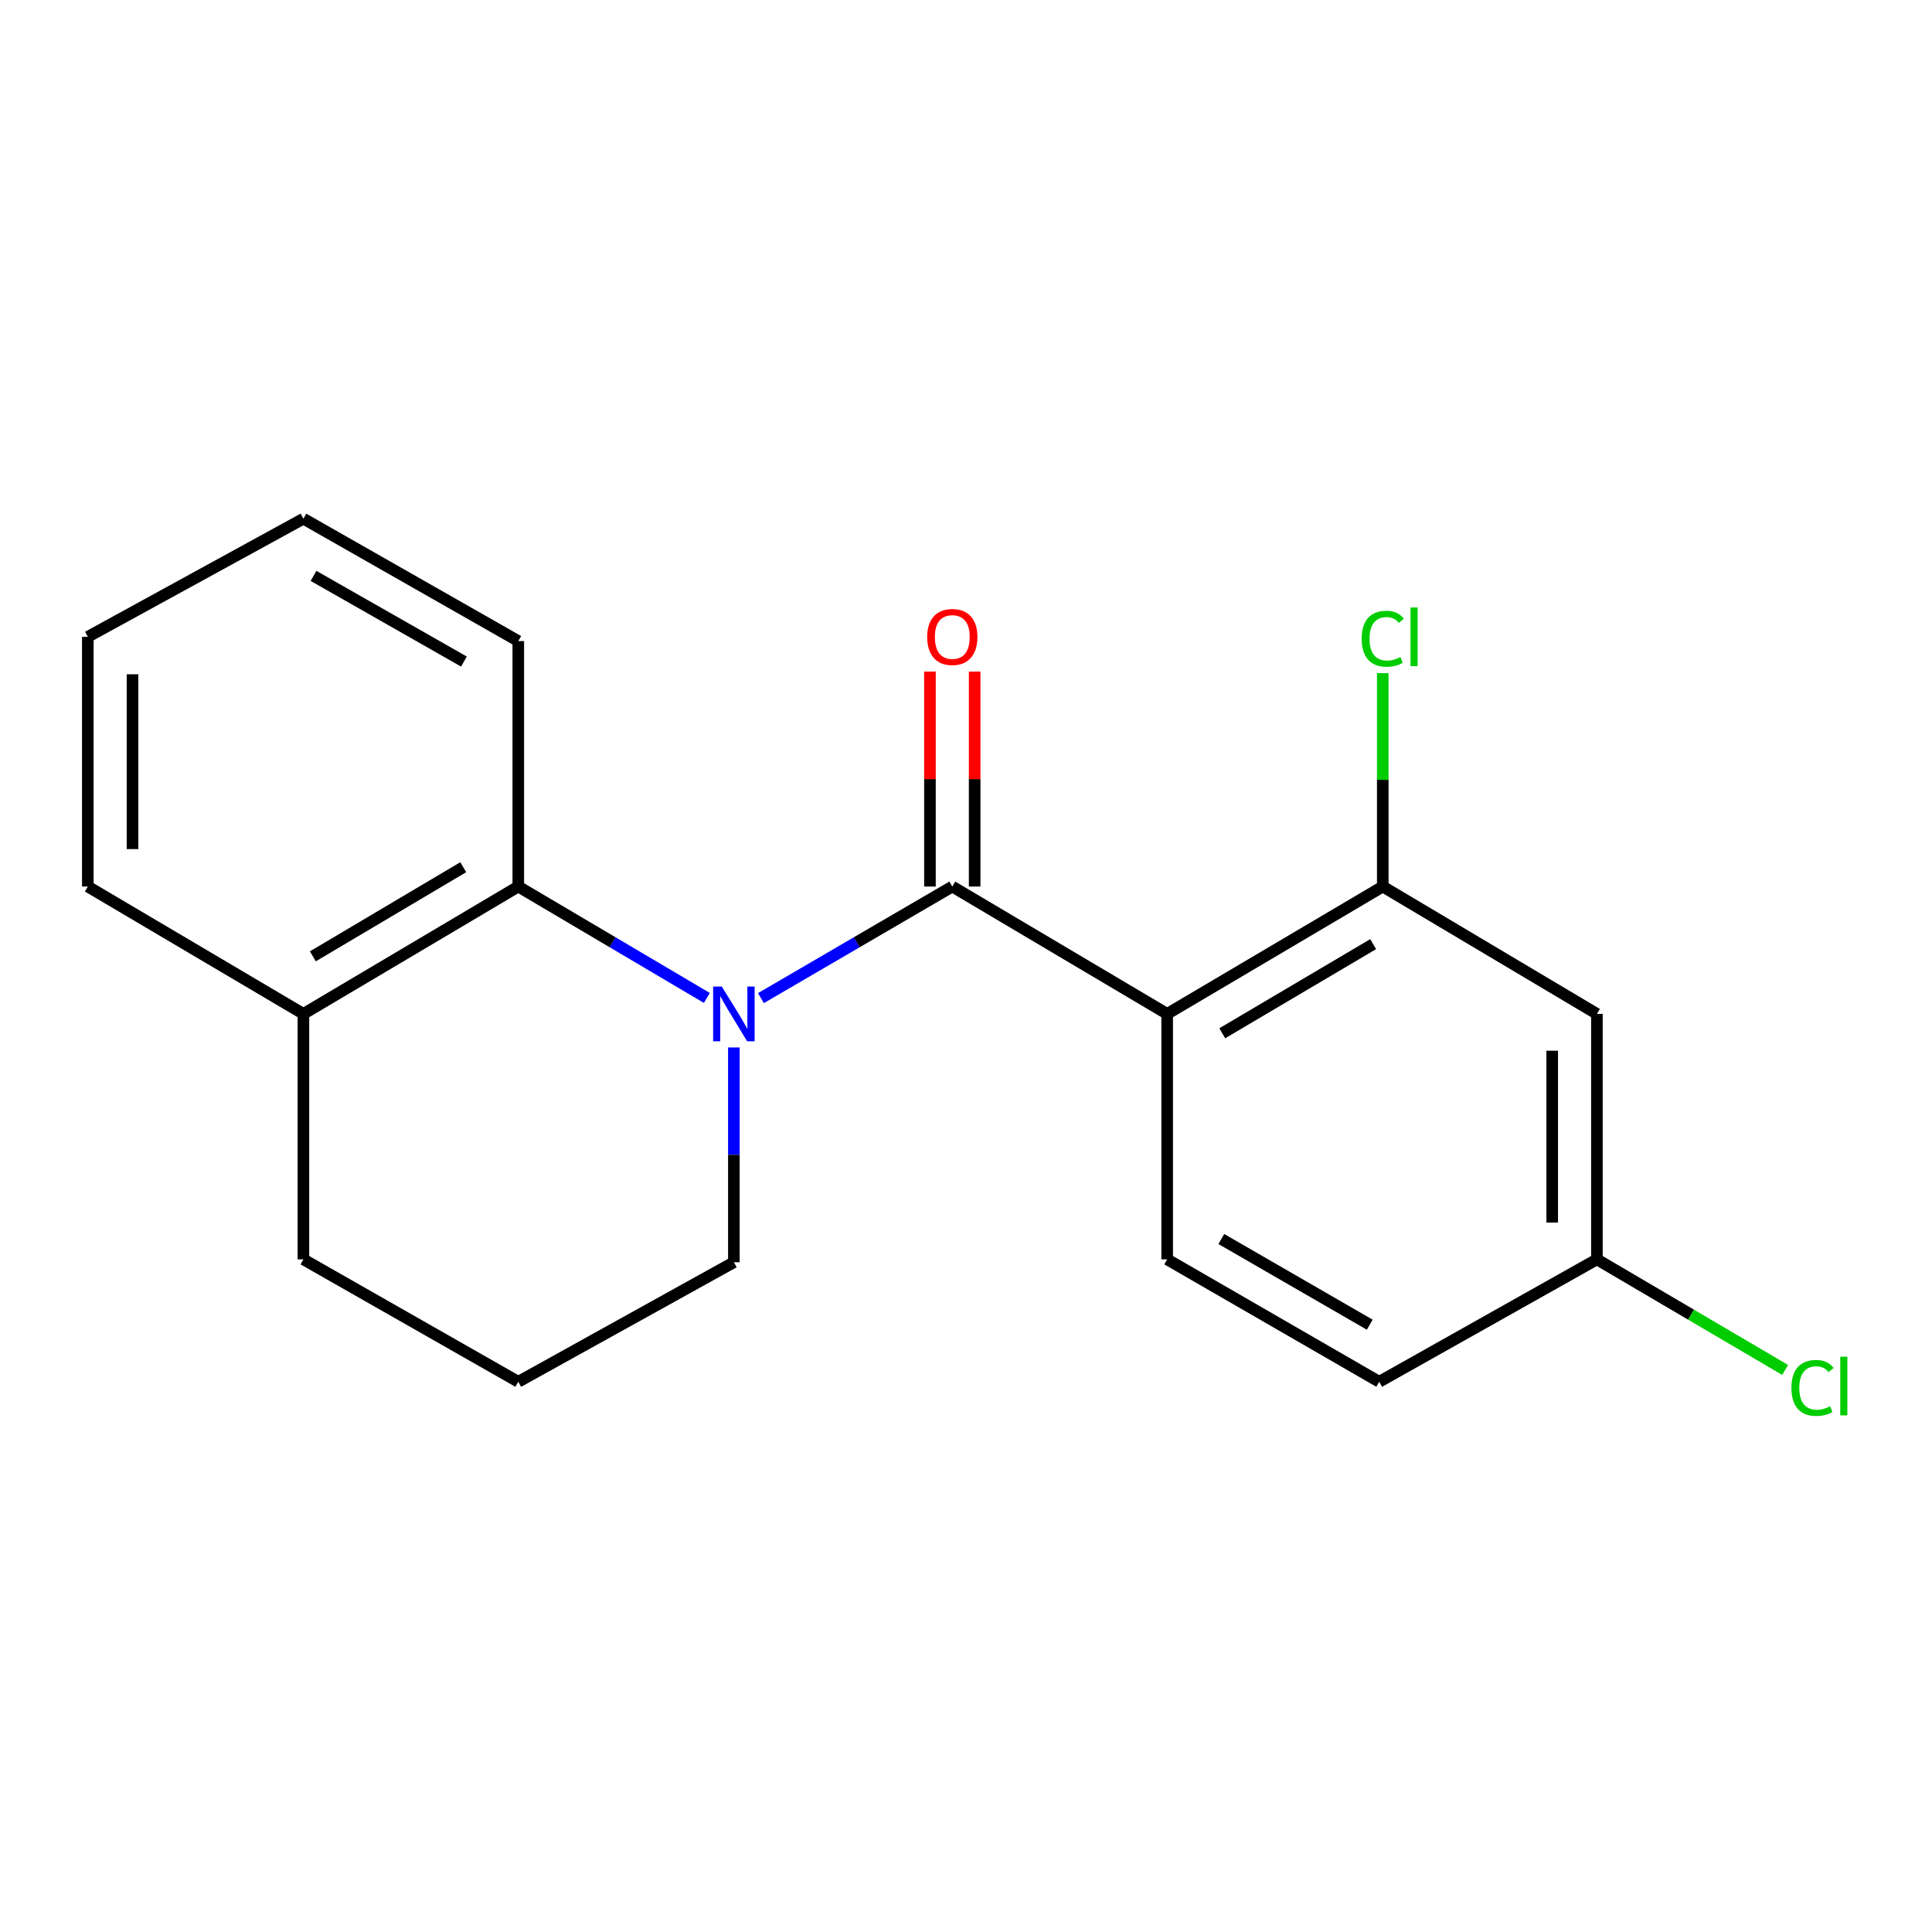 <?xml version='1.0' encoding='iso-8859-1'?>
<svg version='1.1' baseProfile='full'
              xmlns='http://www.w3.org/2000/svg'
                      xmlns:rdkit='http://www.rdkit.org/xml'
                      xmlns:xlink='http://www.w3.org/1999/xlink'
                  xml:space='preserve'
width='1000px' height='1000px' viewBox='0 0 1000 1000'>
<!-- END OF HEADER -->
<rect style='opacity:1.0;fill:#FFFFFF;stroke:none' width='1000' height='1000' x='0' y='0'> </rect>
<path class='bond-0' d='M 492.908,458.874 L 443.386,487.748' style='fill:none;fill-rule:evenodd;stroke:#000000;stroke-width:6px;stroke-linecap:butt;stroke-linejoin:miter;stroke-opacity:1' />
<path class='bond-0' d='M 443.386,487.748 L 393.864,516.623' style='fill:none;fill-rule:evenodd;stroke:#0000FF;stroke-width:6px;stroke-linecap:butt;stroke-linejoin:miter;stroke-opacity:1' />
<path class='bond-1' d='M 492.908,458.874 L 604.126,524.792' style='fill:none;fill-rule:evenodd;stroke:#000000;stroke-width:6px;stroke-linecap:butt;stroke-linejoin:miter;stroke-opacity:1' />
<path class='bond-6' d='M 504.477,458.874 L 504.477,403.244' style='fill:none;fill-rule:evenodd;stroke:#000000;stroke-width:6px;stroke-linecap:butt;stroke-linejoin:miter;stroke-opacity:1' />
<path class='bond-6' d='M 504.477,403.244 L 504.477,347.613' style='fill:none;fill-rule:evenodd;stroke:#FF0000;stroke-width:6px;stroke-linecap:butt;stroke-linejoin:miter;stroke-opacity:1' />
<path class='bond-6' d='M 481.339,458.874 L 481.339,403.244' style='fill:none;fill-rule:evenodd;stroke:#000000;stroke-width:6px;stroke-linecap:butt;stroke-linejoin:miter;stroke-opacity:1' />
<path class='bond-6' d='M 481.339,403.244 L 481.339,347.613' style='fill:none;fill-rule:evenodd;stroke:#FF0000;stroke-width:6px;stroke-linecap:butt;stroke-linejoin:miter;stroke-opacity:1' />
<path class='bond-2' d='M 365.872,516.534 L 317.067,487.704' style='fill:none;fill-rule:evenodd;stroke:#0000FF;stroke-width:6px;stroke-linecap:butt;stroke-linejoin:miter;stroke-opacity:1' />
<path class='bond-2' d='M 317.067,487.704 L 268.262,458.874' style='fill:none;fill-rule:evenodd;stroke:#000000;stroke-width:6px;stroke-linecap:butt;stroke-linejoin:miter;stroke-opacity:1' />
<path class='bond-9' d='M 379.852,542.165 L 379.852,597.745' style='fill:none;fill-rule:evenodd;stroke:#0000FF;stroke-width:6px;stroke-linecap:butt;stroke-linejoin:miter;stroke-opacity:1' />
<path class='bond-9' d='M 379.852,597.745 L 379.852,653.325' style='fill:none;fill-rule:evenodd;stroke:#000000;stroke-width:6px;stroke-linecap:butt;stroke-linejoin:miter;stroke-opacity:1' />
<path class='bond-3' d='M 604.126,524.792 L 715.716,458.874' style='fill:none;fill-rule:evenodd;stroke:#000000;stroke-width:6px;stroke-linecap:butt;stroke-linejoin:miter;stroke-opacity:1' />
<path class='bond-3' d='M 632.632,534.826 L 710.745,488.684' style='fill:none;fill-rule:evenodd;stroke:#000000;stroke-width:6px;stroke-linecap:butt;stroke-linejoin:miter;stroke-opacity:1' />
<path class='bond-4' d='M 604.126,524.792 L 604.126,651.846' style='fill:none;fill-rule:evenodd;stroke:#000000;stroke-width:6px;stroke-linecap:butt;stroke-linejoin:miter;stroke-opacity:1' />
<path class='bond-7' d='M 268.262,458.874 L 157.045,524.792' style='fill:none;fill-rule:evenodd;stroke:#000000;stroke-width:6px;stroke-linecap:butt;stroke-linejoin:miter;stroke-opacity:1' />
<path class='bond-7' d='M 239.782,448.857 L 161.93,495' style='fill:none;fill-rule:evenodd;stroke:#000000;stroke-width:6px;stroke-linecap:butt;stroke-linejoin:miter;stroke-opacity:1' />
<path class='bond-13' d='M 268.262,458.874 L 268.262,331.82' style='fill:none;fill-rule:evenodd;stroke:#000000;stroke-width:6px;stroke-linecap:butt;stroke-linejoin:miter;stroke-opacity:1' />
<path class='bond-5' d='M 715.716,458.874 L 826.56,524.792' style='fill:none;fill-rule:evenodd;stroke:#000000;stroke-width:6px;stroke-linecap:butt;stroke-linejoin:miter;stroke-opacity:1' />
<path class='bond-10' d='M 715.716,458.874 L 715.716,403.634' style='fill:none;fill-rule:evenodd;stroke:#000000;stroke-width:6px;stroke-linecap:butt;stroke-linejoin:miter;stroke-opacity:1' />
<path class='bond-10' d='M 715.716,403.634 L 715.716,348.393' style='fill:none;fill-rule:evenodd;stroke:#00CC00;stroke-width:6px;stroke-linecap:butt;stroke-linejoin:miter;stroke-opacity:1' />
<path class='bond-11' d='M 604.126,651.846 L 713.878,715.206' style='fill:none;fill-rule:evenodd;stroke:#000000;stroke-width:6px;stroke-linecap:butt;stroke-linejoin:miter;stroke-opacity:1' />
<path class='bond-11' d='M 632.157,641.312 L 708.983,685.664' style='fill:none;fill-rule:evenodd;stroke:#000000;stroke-width:6px;stroke-linecap:butt;stroke-linejoin:miter;stroke-opacity:1' />
<path class='bond-19' d='M 826.56,524.792 L 826.56,651.846' style='fill:none;fill-rule:evenodd;stroke:#000000;stroke-width:6px;stroke-linecap:butt;stroke-linejoin:miter;stroke-opacity:1' />
<path class='bond-19' d='M 803.422,543.85 L 803.422,632.788' style='fill:none;fill-rule:evenodd;stroke:#000000;stroke-width:6px;stroke-linecap:butt;stroke-linejoin:miter;stroke-opacity:1' />
<path class='bond-16' d='M 157.045,524.792 L 45.455,458.874' style='fill:none;fill-rule:evenodd;stroke:#000000;stroke-width:6px;stroke-linecap:butt;stroke-linejoin:miter;stroke-opacity:1' />
<path class='bond-20' d='M 157.045,524.792 L 157.045,651.846' style='fill:none;fill-rule:evenodd;stroke:#000000;stroke-width:6px;stroke-linecap:butt;stroke-linejoin:miter;stroke-opacity:1' />
<path class='bond-8' d='M 826.56,651.846 L 713.878,715.206' style='fill:none;fill-rule:evenodd;stroke:#000000;stroke-width:6px;stroke-linecap:butt;stroke-linejoin:miter;stroke-opacity:1' />
<path class='bond-12' d='M 826.56,651.846 L 875.278,680.467' style='fill:none;fill-rule:evenodd;stroke:#000000;stroke-width:6px;stroke-linecap:butt;stroke-linejoin:miter;stroke-opacity:1' />
<path class='bond-12' d='M 875.278,680.467 L 923.995,709.088' style='fill:none;fill-rule:evenodd;stroke:#00CC00;stroke-width:6px;stroke-linecap:butt;stroke-linejoin:miter;stroke-opacity:1' />
<path class='bond-14' d='M 379.852,653.325 L 268.262,715.206' style='fill:none;fill-rule:evenodd;stroke:#000000;stroke-width:6px;stroke-linecap:butt;stroke-linejoin:miter;stroke-opacity:1' />
<path class='bond-17' d='M 268.262,331.82 L 157.045,268.473' style='fill:none;fill-rule:evenodd;stroke:#000000;stroke-width:6px;stroke-linecap:butt;stroke-linejoin:miter;stroke-opacity:1' />
<path class='bond-17' d='M 240.128,342.423 L 162.276,298.08' style='fill:none;fill-rule:evenodd;stroke:#000000;stroke-width:6px;stroke-linecap:butt;stroke-linejoin:miter;stroke-opacity:1' />
<path class='bond-15' d='M 268.262,715.206 L 157.045,651.846' style='fill:none;fill-rule:evenodd;stroke:#000000;stroke-width:6px;stroke-linecap:butt;stroke-linejoin:miter;stroke-opacity:1' />
<path class='bond-21' d='M 45.455,458.874 L 45.455,329.622' style='fill:none;fill-rule:evenodd;stroke:#000000;stroke-width:6px;stroke-linecap:butt;stroke-linejoin:miter;stroke-opacity:1' />
<path class='bond-21' d='M 68.593,439.486 L 68.593,349.01' style='fill:none;fill-rule:evenodd;stroke:#000000;stroke-width:6px;stroke-linecap:butt;stroke-linejoin:miter;stroke-opacity:1' />
<path class='bond-18' d='M 157.045,268.473 L 45.455,329.622' style='fill:none;fill-rule:evenodd;stroke:#000000;stroke-width:6px;stroke-linecap:butt;stroke-linejoin:miter;stroke-opacity:1' />
<path  class='atom-1' d='M 373.592 510.632
L 382.872 525.632
Q 383.792 527.112, 385.272 529.792
Q 386.752 532.472, 386.832 532.632
L 386.832 510.632
L 390.592 510.632
L 390.592 538.952
L 386.712 538.952
L 376.752 522.552
Q 375.592 520.632, 374.352 518.432
Q 373.152 516.232, 372.792 515.552
L 372.792 538.952
L 369.112 538.952
L 369.112 510.632
L 373.592 510.632
' fill='#0000FF'/>
<path  class='atom-7' d='M 479.908 329.702
Q 479.908 322.902, 483.268 319.102
Q 486.628 315.302, 492.908 315.302
Q 499.188 315.302, 502.548 319.102
Q 505.908 322.902, 505.908 329.702
Q 505.908 336.582, 502.508 340.502
Q 499.108 344.382, 492.908 344.382
Q 486.668 344.382, 483.268 340.502
Q 479.908 336.622, 479.908 329.702
M 492.908 341.182
Q 497.228 341.182, 499.548 338.302
Q 501.908 335.382, 501.908 329.702
Q 501.908 324.142, 499.548 321.342
Q 497.228 318.502, 492.908 318.502
Q 488.588 318.502, 486.228 321.302
Q 483.908 324.102, 483.908 329.702
Q 483.908 335.422, 486.228 338.302
Q 488.588 341.182, 492.908 341.182
' fill='#FF0000'/>
<path  class='atom-11' d='M 704.796 330.602
Q 704.796 323.562, 708.076 319.882
Q 711.396 316.162, 717.676 316.162
Q 723.516 316.162, 726.636 320.282
L 723.996 322.442
Q 721.716 319.442, 717.676 319.442
Q 713.396 319.442, 711.116 322.322
Q 708.876 325.162, 708.876 330.602
Q 708.876 336.202, 711.196 339.082
Q 713.556 341.962, 718.116 341.962
Q 721.236 341.962, 724.876 340.082
L 725.996 343.082
Q 724.516 344.042, 722.276 344.602
Q 720.036 345.162, 717.556 345.162
Q 711.396 345.162, 708.076 341.402
Q 704.796 337.642, 704.796 330.602
' fill='#00CC00'/>
<path  class='atom-11' d='M 730.076 314.442
L 733.756 314.442
L 733.756 344.802
L 730.076 344.802
L 730.076 314.442
' fill='#00CC00'/>
<path  class='atom-13' d='M 927.231 718.385
Q 927.231 711.345, 930.511 707.665
Q 933.831 703.945, 940.111 703.945
Q 945.951 703.945, 949.071 708.065
L 946.431 710.225
Q 944.151 707.225, 940.111 707.225
Q 935.831 707.225, 933.551 710.105
Q 931.311 712.945, 931.311 718.385
Q 931.311 723.985, 933.631 726.865
Q 935.991 729.745, 940.551 729.745
Q 943.671 729.745, 947.311 727.865
L 948.431 730.865
Q 946.951 731.825, 944.711 732.385
Q 942.471 732.945, 939.991 732.945
Q 933.831 732.945, 930.511 729.185
Q 927.231 725.425, 927.231 718.385
' fill='#00CC00'/>
<path  class='atom-13' d='M 952.511 702.225
L 956.191 702.225
L 956.191 732.585
L 952.511 732.585
L 952.511 702.225
' fill='#00CC00'/>
</svg>
